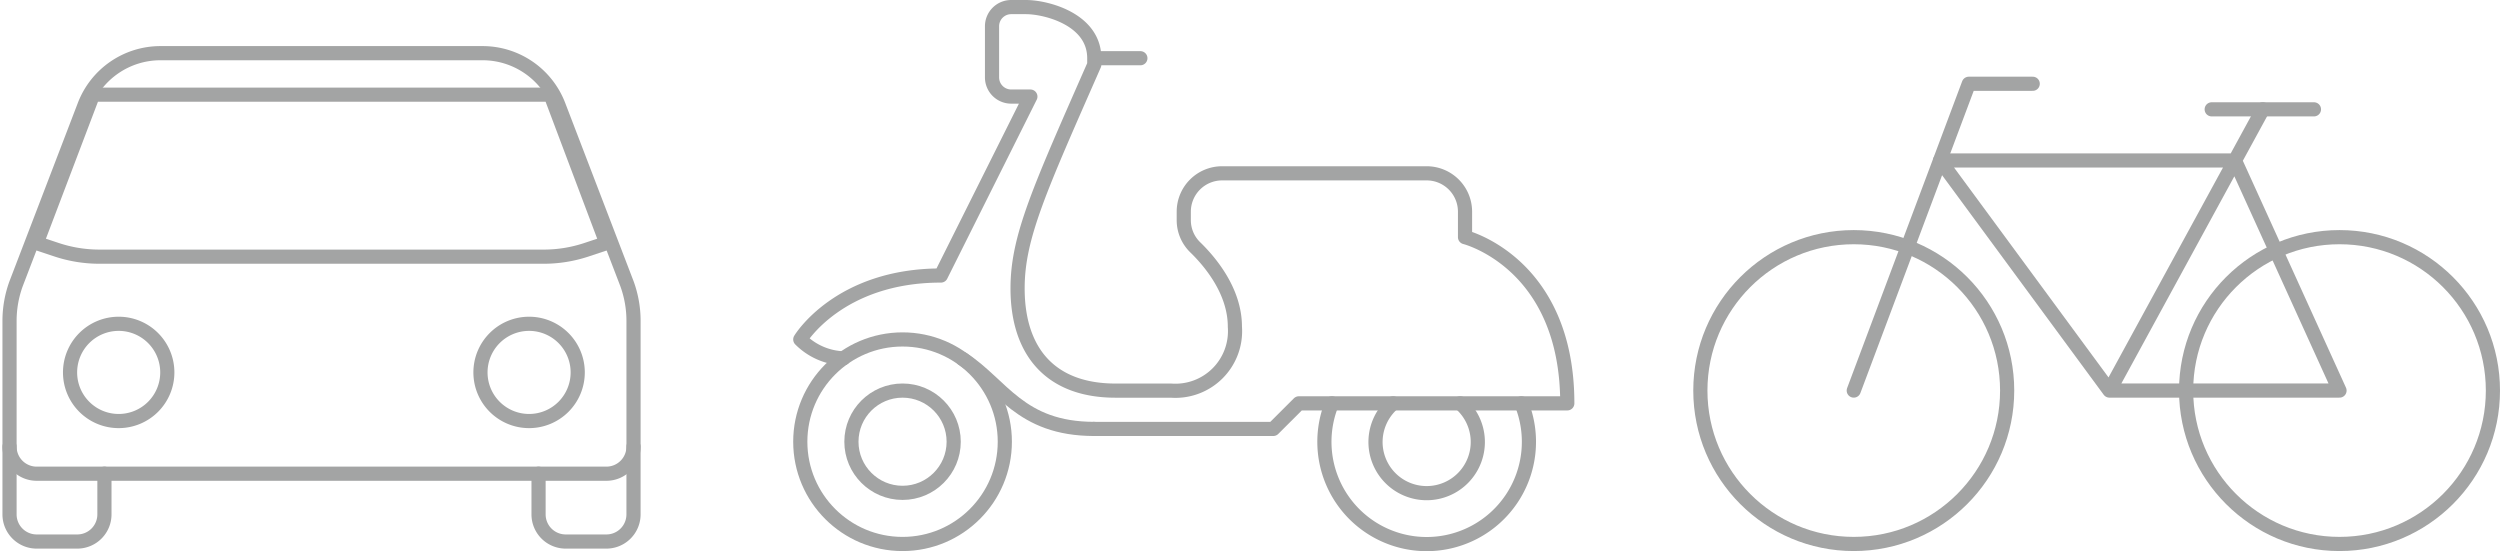 <svg xmlns="http://www.w3.org/2000/svg" xmlns:xlink="http://www.w3.org/1999/xlink" width="176.5" height="38.905" viewBox="0 0 176.5 38.905">
  <defs>
    <clipPath id="clip-path">
      <rect id="長方形_24954" data-name="長方形 24954" width="55.15" height="38.905" fill="none" stroke="#a3a4a4" stroke-width="1"/>
    </clipPath>
    <clipPath id="clip-path-2">
      <rect id="長方形_24955" data-name="長方形 24955" width="45.399" height="35.822" fill="none" stroke="#a3a4a4" stroke-width="1"/>
    </clipPath>
    <clipPath id="clip-path-3">
      <rect id="長方形_24956" data-name="長方形 24956" width="56.955" height="33.49" transform="translate(0 0)" fill="none" stroke="#a3a4a4" stroke-width="1"/>
    </clipPath>
  </defs>
  <g id="グループ_14832" data-name="グループ 14832" transform="translate(-289 -543.802)">
    <g id="グループ_14827" data-name="グループ 14827" transform="translate(345 543.802)">
      <g id="グループ_14826" data-name="グループ 14826" clip-path="url(#clip-path)">
        <circle id="楕円形_97" data-name="楕円形 97" cx="7.22" cy="7.22" r="7.22" transform="translate(0.5 23.965)" fill="none" stroke="#a3a4a4" stroke-linecap="round" stroke-linejoin="round" stroke-width="1"/>
        <circle id="楕円形_98" data-name="楕円形 98" cx="3.61" cy="3.61" r="3.61" transform="translate(4.11 27.575)" fill="none" stroke="#a3a4a4" stroke-linecap="round" stroke-linejoin="round" stroke-width="1"/>
        <path id="パス_47053" data-name="パス 47053" d="M21.257,30.282H33.892L35.7,28.477H54.651c0-9.927-7.22-11.733-7.22-11.733v-1.8a2.708,2.708,0,0,0-2.709-2.707H30.282a2.707,2.707,0,0,0-2.708,2.707v.585a2.671,2.671,0,0,0,.8,1.922c1.063,1.03,2.809,3.1,2.809,5.615a4.21,4.21,0,0,1-4.512,4.512h-3.92c-4.584,0-6.91-2.759-6.91-7.22,0-3.61,1.523-6.937,5.415-15.792V4.11c0-2.745-3.384-3.61-4.832-3.61H15.391a1.354,1.354,0,0,0-1.354,1.354v3.61a1.354,1.354,0,0,0,1.354,1.354h1.353L10.427,19.452C3.208,19.452.5,23.964.5,23.964A4.549,4.549,0,0,0,3.542,25.3" fill="none" stroke="#a3a4a4" stroke-linecap="round" stroke-linejoin="round" stroke-width="1"/>
        <path id="パス_47054" data-name="パス 47054" d="M51.413,28.477a7.22,7.22,0,1,1-13.38,0" fill="none" stroke="#a3a4a4" stroke-linecap="round" stroke-linejoin="round" stroke-width="1"/>
        <path id="パス_47055" data-name="パス 47055" d="M47.088,28.477a3.611,3.611,0,1,1-4.731,0" fill="none" stroke="#a3a4a4" stroke-linecap="round" stroke-linejoin="round" stroke-width="1"/>
        <line id="線_401" data-name="線 401" x2="2.906" transform="translate(21.605 4.11)" fill="none" stroke="#a3a4a4" stroke-linecap="round" stroke-linejoin="round" stroke-width="1"/>
        <path id="パス_47056" data-name="パス 47056" d="M11.96,25.34c2.8,1.822,4.039,4.942,9.3,4.942" fill="none" stroke="#a3a4a4" stroke-linecap="round" stroke-linejoin="round" stroke-width="1"/>
      </g>
    </g>
    <g id="グループ_14829" data-name="グループ 14829" transform="translate(289 546.884)">
      <g id="グループ_14828" data-name="グループ 14828" transform="translate(0 0)" clip-path="url(#clip-path-2)">
        <path id="パス_47057" data-name="パス 47057" d="M44.554,28.274V19.4a7.655,7.655,0,0,0-.457-2.607l-4.833-12.6A5.745,5.745,0,0,0,33.9.5H11.155A5.747,5.747,0,0,0,5.789,4.191L.957,16.795A7.655,7.655,0,0,0,.5,19.4v8.872A1.916,1.916,0,0,0,2.415,30.19H42.638A1.916,1.916,0,0,0,44.554,28.274Z" transform="translate(0.173 0.172)" fill="none" stroke="#a3a4a4" stroke-linecap="round" stroke-linejoin="round" stroke-width="1"/>
        <path id="パス_47058" data-name="パス 47058" d="M.5,21.143v4.788a1.916,1.916,0,0,0,1.916,1.916H5.288A1.917,1.917,0,0,0,7.2,25.931V23.059" transform="translate(0.173 7.303)" fill="none" stroke="#a3a4a4" stroke-linecap="round" stroke-linejoin="round" stroke-width="1"/>
        <path id="パス_47059" data-name="パス 47059" d="M34.964,21.143v4.788a1.916,1.916,0,0,1-1.916,1.916H30.176a1.917,1.917,0,0,1-1.916-1.916V23.059" transform="translate(9.762 7.303)" fill="none" stroke="#a3a4a4" stroke-linecap="round" stroke-linejoin="round" stroke-width="1"/>
        <path id="パス_47060" data-name="パス 47060" d="M10.542,18.135A3.433,3.433,0,1,1,7.108,14.7,3.433,3.433,0,0,1,10.542,18.135Z" transform="translate(1.27 5.078)" fill="none" stroke="#a3a4a4" stroke-linecap="round" stroke-linejoin="round" stroke-width="1"/>
        <path id="パス_47061" data-name="パス 47061" d="M32.078,18.135A3.433,3.433,0,1,1,28.644,14.7,3.433,3.433,0,0,1,32.078,18.135Z" transform="translate(8.709 5.078)" fill="none" stroke="#a3a4a4" stroke-linecap="round" stroke-linejoin="round" stroke-width="1"/>
        <path id="パス_47062" data-name="パス 47062" d="M38.2,2.677H5.905L1.924,13.157l1.4.466a9.578,9.578,0,0,0,3.029.492H37.72a9.565,9.565,0,0,0,3.029-.492l1.4-.466Z" transform="translate(0.665 0.924)" fill="none" stroke="#a3a4a4" stroke-linecap="round" stroke-linejoin="round" stroke-width="1"/>
      </g>
    </g>
    <g id="グループ_14831" data-name="グループ 14831" transform="translate(408.545 549.216)">
      <g id="グループ_14830" data-name="グループ 14830" clip-path="url(#clip-path-3)">
        <circle id="楕円形_99" data-name="楕円形 99" cx="10.83" cy="10.83" r="10.83" transform="translate(0.5 11.33)" fill="none" stroke="#a3a4a4" stroke-linecap="round" stroke-linejoin="round" stroke-width="1"/>
        <circle id="楕円形_100" data-name="楕円形 100" cx="10.83" cy="10.83" r="10.83" transform="translate(34.795 11.33)" fill="none" stroke="#a3a4a4" stroke-linecap="round" stroke-linejoin="round" stroke-width="1"/>
        <path id="パス_47063" data-name="パス 47063" d="M11.33,22.16,19.452.5h4.513" fill="none" stroke="#a3a4a4" stroke-linecap="round" stroke-linejoin="round" stroke-width="1"/>
        <line id="線_402" data-name="線 402" x2="7.22" transform="translate(36.6 2.305)" fill="none" stroke="#a3a4a4" stroke-linecap="round" stroke-linejoin="round" stroke-width="1"/>
        <path id="パス_47064" data-name="パス 47064" d="M40.21,2.305,29.38,22.16H45.625L38.241,5.915H17.422L29.38,22.16" fill="none" stroke="#a3a4a4" stroke-linecap="round" stroke-linejoin="round" stroke-width="1"/>
      </g>
    </g>
  </g>
</svg>
